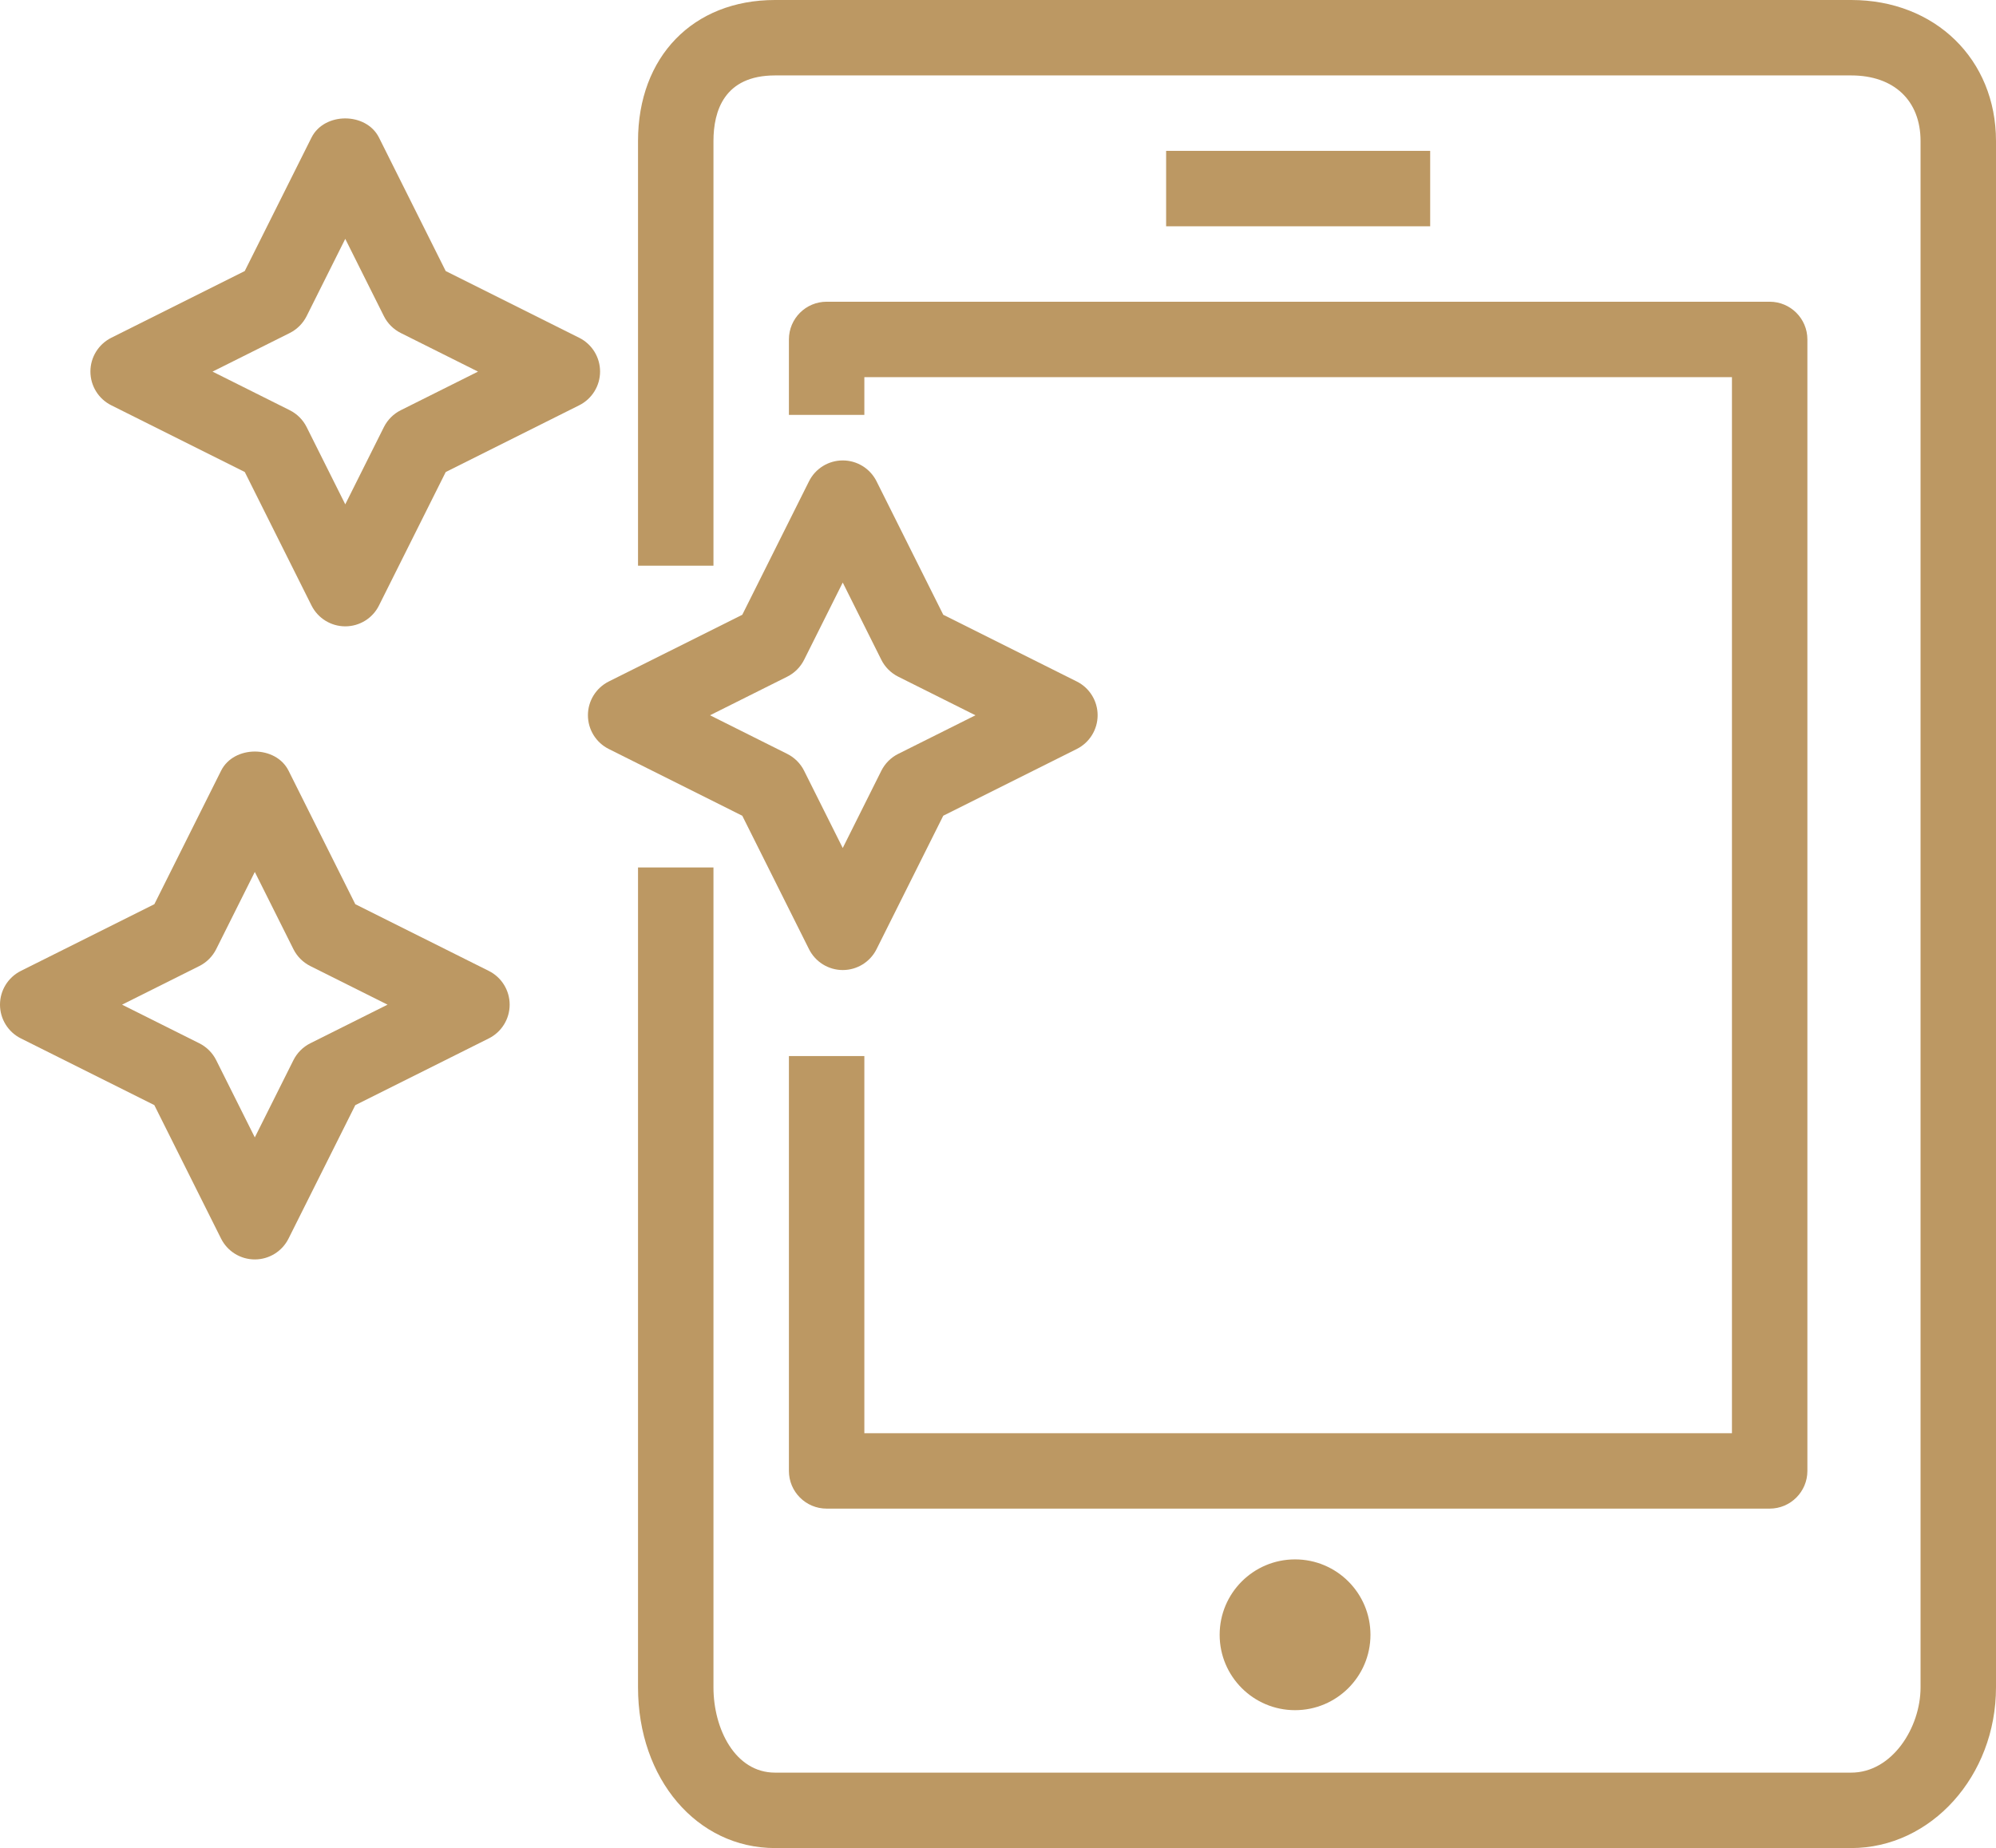 <?xml version="1.0" encoding="utf-8"?>
<!-- Generator: Adobe Illustrator 16.0.0, SVG Export Plug-In . SVG Version: 6.00 Build 0)  -->
<!DOCTYPE svg PUBLIC "-//W3C//DTD SVG 1.1//EN" "http://www.w3.org/Graphics/SVG/1.1/DTD/svg11.dtd">
<svg version="1.1" id="Layer_1" xmlns="http://www.w3.org/2000/svg" xmlns:xlink="http://www.w3.org/1999/xlink" x="0px" y="0px"
	 width="52.914px" height="49px" viewBox="0 0 52.914 49" enable-background="new 0 0 52.914 49" xml:space="preserve">
		<path fill="#BC9863" d="M49.076,49h-28.53c-2.07,0-3.632-1.832-3.632-4.26V23h2v21.74c0,1.096,0.572,2.26,1.632,2.26h28.53
			c1.083,0,1.838-1.191,1.838-2.26v-41c0-1.073-0.704-1.74-1.838-1.74h-28.53c-1.349,0-1.632,0.946-1.632,1.74V15h-2V3.74
			c0-2.237,1.459-3.74,3.632-3.74h28.53c2.224,0,3.838,1.573,3.838,3.74v41C52.914,47.089,51.192,49,49.076,49z"/>
		<rect x="30.914" y="4" fill="#BC9863" width="7" height="2"/>
		<circle fill="#BC9863" cx="34.332" cy="43.345" r="1.999"/>
		<path fill="#BC9863" d="M46.914,40h-25c-0.552,0-1-0.448-1-1V28h2v10h23V10h-23v1h-2V9c0-0.552,0.448-1,1-1h25
			c0.552,0,1,0.448,1,1v30C47.914,39.552,47.466,40,46.914,40z"/>
		<path fill="#BC9863" d="M22.342,25.72c-0.379,0-0.725-0.214-0.895-0.553l-1.769-3.538l-3.539-1.77
			c-0.339-0.169-0.553-0.516-0.553-0.895s0.214-0.725,0.553-0.895l3.539-1.769l1.769-3.539c0.169-0.339,0.516-0.553,0.895-0.553l0,0
			c0.379,0,0.725,0.214,0.895,0.553l1.769,3.539l3.539,1.769c0.339,0.169,0.553,0.516,0.553,0.895s-0.214,0.725-0.553,0.895
			l-3.539,1.769l-1.769,3.539C23.067,25.506,22.721,25.72,22.342,25.72z M18.822,18.965l2.048,1.024
			c0.193,0.097,0.351,0.254,0.447,0.447l1.024,2.048l1.023-2.048c0.097-0.193,0.254-0.351,0.447-0.447l2.048-1.024l-2.048-1.024
			c-0.193-0.097-0.351-0.254-0.447-0.447l-1.023-2.048l-1.024,2.048c-0.097,0.193-0.254,0.351-0.447,0.447L18.822,18.965z"/>
		<path fill="#BC9863" d="M9.153,16.607c-0.379,0-0.725-0.214-0.895-0.553l-1.769-3.539l-3.539-1.769
			c-0.339-0.169-0.553-0.516-0.553-0.895s0.214-0.725,0.553-0.895l3.538-1.769l1.77-3.539c0.339-0.678,1.45-0.678,1.789,0
			l1.769,3.539l3.539,1.769c0.339,0.169,0.553,0.516,0.553,0.895s-0.214,0.725-0.553,0.895l-3.539,1.77l-1.769,3.538
			C9.878,16.394,9.532,16.607,9.153,16.607z M5.634,9.853l2.048,1.024c0.193,0.097,0.351,0.254,0.447,0.447l1.024,2.048l1.024-2.048
			c0.097-0.193,0.254-0.351,0.447-0.447l2.048-1.024l-2.048-1.024c-0.193-0.097-0.351-0.254-0.447-0.447L9.153,6.333L8.129,8.381
			C8.032,8.575,7.875,8.732,7.682,8.829L5.634,9.853z"/>
		<path fill="#BC9863" d="M6.755,33.393c-0.379,0-0.725-0.214-0.895-0.553l-1.769-3.539l-3.539-1.769
			C0.214,27.363,0,27.017,0,26.638s0.214-0.725,0.553-0.895l3.539-1.769l1.769-3.539c0.339-0.678,1.45-0.678,1.789,0l1.769,3.539
			l3.539,1.769c0.339,0.169,0.553,0.516,0.553,0.895s-0.214,0.725-0.553,0.895l-3.539,1.769L7.649,32.84
			C7.48,33.179,7.134,33.393,6.755,33.393z M3.236,26.638l2.048,1.024c0.193,0.097,0.351,0.254,0.447,0.447l1.024,2.048l1.024-2.048
			c0.097-0.193,0.254-0.351,0.447-0.447l2.048-1.024l-2.048-1.024c-0.193-0.097-0.351-0.254-0.447-0.447l-1.024-2.048l-1.024,2.048
			c-0.097,0.193-0.254,0.351-0.447,0.447L3.236,26.638z"/>
</svg>
